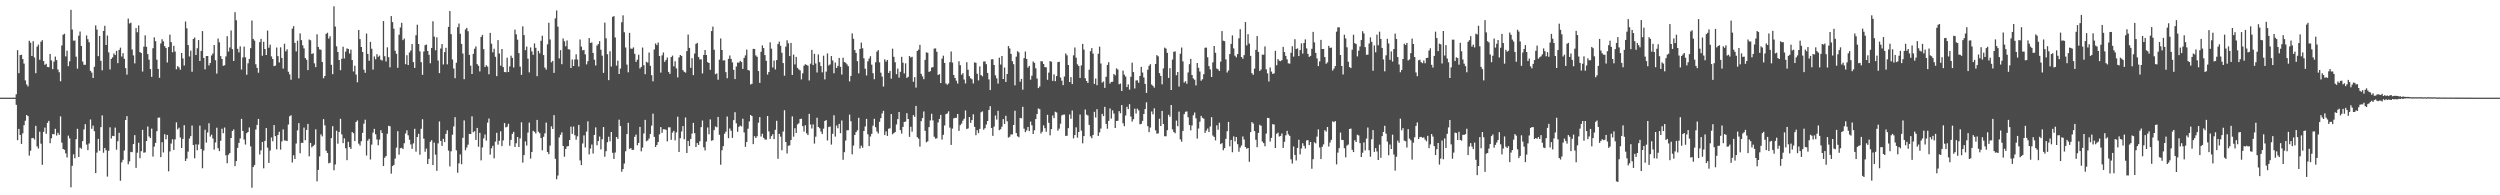 <?xml version="1.0" encoding="UTF-8"?>
<svg xmlns="http://www.w3.org/2000/svg" width="1920" height="150">
  <path d="M0 74.999h1v1.000H0zM1 75.000h1v1.000H1zM2 74.999h1v1.000H2zM3 74.999h1v1.000H3zM4 74.999h1v1.000H4zM5 74.999h1v1.000H5zM6 75.000h1v1.000H6zM7 74.999h1v1.000H7zM8 74.999h1v1.000H8zM9 75.000h1v1.000H9zM10 74.999h1v1.000H10zM11 75.000h1v1.000H11zM12 72.389h1v8.100H12zM13 38.494h1v69.205H13zM14 56.210h1v42.792H14zM15 42.287h1v61.398H15zM16 42.033h1v68.489H16zM17 45.370h1v57.095H17zM18 48.858h1v47.271H18zM19 61.753h1v30.990H19zM20 64.883h1v23.417H20zM21 66.336h1v22.867H21zM22 31.263h1v88.257H22zM23 32.771h1v82.980H23zM24 43.003h1v63.114H24zM25 31.626h1v74.284H25zM26 44.154h1v63.010H26zM27 56.228h1v40.424H27zM28 35.837h1v76.608H28zM29 34.262h1v79.826H29zM30 45.875h1v55.310H30zM31 32.058h1v78.275H31zM32 30.868h1v95.721H32zM33 46.870h1v54.411H33zM34 49.786h1v48.209H34zM35 49.005h1v53.760H35zM36 51.419h1v42.922H36zM37 51.586h1v41.234H37zM38 41.427h1v68.573H38zM39 46.374h1v59.885H39zM40 53.119h1v49.781H40zM41 47.332h1v55.833H41zM42 43.458h1v55.450H42zM43 46.191h1v57.875H43zM44 53.392h1v48.593H44zM45 55.500h1v48.054H45zM46 62.432h1v26.947H46zM47 34.932h1v74.656H47zM48 26.662h1v87.787H48zM49 25.902h1v89.130H49zM50 43.320h1v74.437H50zM51 38.953h1v81.956H51zM52 50.810h1v53.319H52zM53 47.107h1v59.207H53zM54 7.528h1v136.361H54zM55 22.706h1v104.634H55zM56 31.214h1v87.309H56zM57 31.155h1v90.409H57zM58 43.527h1v63.386H58zM59 52.725h1v46.186H59zM60 27.404h1v93.180H60zM61 24.210h1v89.218H61zM62 35.256h1v78.987H62zM63 47.276h1v61.125H63zM64 49.773h1v49.642H64zM65 49.748h1v45.639H65zM66 27.253h1v83.782H66zM67 30.081h1v85.205H67zM68 32.471h1v77.709H68zM69 54.372h1v37.364H69zM70 55.775h1v43.158H70zM71 59.925h1v36.522H71zM72 51.280h1v49.499H72zM73 19.524h1v113.391H73zM74 22.740h1v94.445H74zM75 43.111h1v63.548H75zM76 27.619h1v88.203H76zM77 46.748h1v50.883H77zM78 54.011h1v34.632H78zM79 23.741h1v93.560H79zM80 19.834h1v93.821H80zM81 34.572h1v80.832H81zM82 27.284h1v108.367H82zM83 40.237h1v75.557H83zM84 53.325h1v44.458H84zM85 45.230h1v61.185H85zM86 44.051h1v60.279H86zM87 41.044h1v63.504H87zM88 42.316h1v55.683H88zM89 39.049h1v75.897H89zM90 48.467h1v60.021H90zM91 38.356h1v63.652H91zM92 36.599h1v102.215H92zM93 43.423h1v81.225H93zM94 40.865h1v81.855H94zM95 45.147h1v70.441H95zM96 52.330h1v39.817H96zM97 57.278h1v31.909H97zM98 14.295h1v111.862H98zM99 18.013h1v105.959H99zM100 17.419h1v99.198H100zM101 38.042h1v78.868H101zM102 42.566h1v68.097H102zM103 48.694h1v55.087H103zM104 21.572h1v107.336H104zM105 24.789h1v92.528H105zM106 19.485h1v90.119H106zM107 39.990h1v81.521H107zM108 40.755h1v75.356H108zM109 54.927h1v44.815H109zM110 35.841h1v81.415H110zM111 27.146h1v89.911H111zM112 35.938h1v72.361H112zM113 41.574h1v55.628H113zM114 45.848h1v58.941H114zM115 53.068h1v52.987H115zM116 59.049h1v39.705H116zM117 37.033h1v83.214H117zM118 28.672h1v83.895H118zM119 31.642h1v78.086H119zM120 45.855h1v54.928H120zM121 52.965h1v37.470H121zM122 59.727h1v30.513H122zM123 33.389h1v87.308H123zM124 30.180h1v79.042H124zM125 31.819h1v85.250H125zM126 35.410h1v67.644H126zM127 36.829h1v70.169H127zM128 47.962h1v55.648H128zM129 36.161h1v95.432H129zM130 26.628h1v89.680H130zM131 32.371h1v77.870H131zM132 40.123h1v66.842H132zM133 35.177h1v79.966H133zM134 39.572h1v67.470H134zM135 53.203h1v40.754H135zM136 50.771h1v48.547H136zM137 51.743h1v46.355H137zM138 53.532h1v52.041H138zM139 40.702h1v72.944H139zM140 44.877h1v61.759H140zM141 50.319h1v45.842H141zM142 16.553h1v107.092H142zM143 21.757h1v100.057H143zM144 34.608h1v81.810H144zM145 43.358h1v63.081H145zM146 38.885h1v65.644H146zM147 55.081h1v41.324H147zM148 29.961h1v81.388H148zM149 28.803h1v92.735H149zM150 42.262h1v68.582H150zM151 37.084h1v78.341H151zM152 30.795h1v80.231H152zM153 46.839h1v49.598H153zM154 39.093h1v75.360H154zM155 23.882h1v105.340H155zM156 44.433h1v71.167H156zM157 53.254h1v46.401H157zM158 43.002h1v66.528H158zM159 43.010h1v58.710H159zM160 50.212h1v44.470H160zM161 48.403h1v56.486H161zM162 42.588h1v60.844H162zM163 41.131h1v65.263H163zM164 34.583h1v80.300H164zM165 46.264h1v63.137H165zM166 56.533h1v41.542H166zM167 29.603h1v84.230H167zM168 32.514h1v83.570H168zM169 43.135h1v65.019H169zM170 45.239h1v53.625H170zM171 50.528h1v51.805H171zM172 50.109h1v47.860H172zM173 43.324h1v75.949H173zM174 27.816h1v97.523H174zM175 39.581h1v79.267H175zM176 36.447h1v81.115H176zM177 23.409h1v82.591H177zM178 37.719h1v62.822H178zM179 46.827h1v52.601H179zM180 9.378h1v118.231H180zM181 15.544h1v108.154H181zM182 37.460h1v76.090H182zM183 40.218h1v69.510H183zM184 35.559h1v70.778H184zM185 53.385h1v37.897H185zM186 44.070h1v56.469H186zM187 35.801h1v71.335H187zM188 44.024h1v66.958H188zM189 57.378h1v44.934H189zM190 48.643h1v52.709H190zM191 45.239h1v52.669H191zM192 37.022h1v75.434H192zM193 15.754h1v128.426H193zM194 29.916h1v98.383H194zM195 31.162h1v95.607H195zM196 49.377h1v50.124H196zM197 52.187h1v43.699H197zM198 55.844h1v35.503H198zM199 32.360h1v86.278H199zM200 29.857h1v85.586H200zM201 42.820h1v66.184H201zM202 32.036h1v97.268H202zM203 37.645h1v70.604H203zM204 42.254h1v56.112H204zM205 23.468h1v89.916H205zM206 36.638h1v88.484H206zM207 34.307h1v81.340H207zM208 43.321h1v62.253H208zM209 45.326h1v63.180H209zM210 50.801h1v45.250H210zM211 50.402h1v54.138H211zM212 36.529h1v78.137H212zM213 43.133h1v60.484H213zM214 47.989h1v53.223H214zM215 36.343h1v78.529H215zM216 44.510h1v64.092H216zM217 52.685h1v46.677H217zM218 33.571h1v74.282H218zM219 39.448h1v68.521H219zM220 37.855h1v70.466H220zM221 55.105h1v40.528H221zM222 57.141h1v32.147H222zM223 61.214h1v27.305H223zM224 22.016h1v102.769H224zM225 20.135h1v99.110H225zM226 32.928h1v89.168H226zM227 39.490h1v70.749H227zM228 31.209h1v68.953H228zM229 60.141h1v34.425H229zM230 25.658h1v92.033H230zM231 30.820h1v78.844H231zM232 34.836h1v74.874H232zM233 37.157h1v60.815H233zM234 44.603h1v63.054H234zM235 45.934h1v53.833H235zM236 53.846h1v41.347H236zM237 30.374h1v89.710H237zM238 30.902h1v78.867H238zM239 41.432h1v71.780H239zM240 40.928h1v71.227H240zM241 48.664h1v62.490H241zM242 51.579h1v47.750H242zM243 26.363h1v112.895H243zM244 36.028h1v94.459H244zM245 37.941h1v82.202H245zM246 38.173h1v65.045H246zM247 47.581h1v57.192H247zM248 60.084h1v31.400H248zM249 58.365h1v37.889H249zM250 26.030h1v89.722H250zM251 25.122h1v92.393H251zM252 29.646h1v95.807H252zM253 27.874h1v97.108H253zM254 49.781h1v56.328H254zM255 56.941h1v39.970H255zM256 4.851h1v125.902H256zM257 20.405h1v105.895H257zM258 35.601h1v64.811H258zM259 39.941h1v70.416H259zM260 46.095h1v55.220H260zM261 53.913h1v37.329H261zM262 45.182h1v58.049H262zM263 35.887h1v74.040H263zM264 44.899h1v61.376H264zM265 39.648h1v74.223H265zM266 37.151h1v85.857H266zM267 37.596h1v71.301H267zM268 41.097h1v71.908H268zM269 38.117h1v76.243H269zM270 46.151h1v55.286H270zM271 54.891h1v47.482H271zM272 50.476h1v57.873H272zM273 57.245h1v36.395H273zM274 63.189h1v29.303H274zM275 23.006h1v87.311H275zM276 30.063h1v81.775H276zM277 36.120h1v72.392H277zM278 39.961h1v62.065H278zM279 53.490h1v41.468H279zM280 55.931h1v36.045H280zM281 25.764h1v93.697H281zM282 41.445h1v66.573H282zM283 46.648h1v59.973H283zM284 32.159h1v90.337H284zM285 37.431h1v73.634H285zM286 53.445h1v48.405H286zM287 43.390h1v55.584H287zM288 45.515h1v57.591H288zM289 41.602h1v65.512H289zM290 43.600h1v67.978H290zM291 42.712h1v64.496H291zM292 45.894h1v54.137H292zM293 46.478h1v55.693H293zM294 16.171h1v111.307H294zM295 43.161h1v77.986H295zM296 47.194h1v72.652H296zM297 36.345h1v66.367H297zM298 43.915h1v52.698H298zM299 51.690h1v45.296H299zM300 12.362h1v121.025H300zM301 16.985h1v110.563H301zM302 22.021h1v104.664H302zM303 38.949h1v82.868H303zM304 41.301h1v72.032H304zM305 52.083h1v48.675H305zM306 26.696h1v92.098H306zM307 21.104h1v92.712H307zM308 17.508h1v96.026H308zM309 30.809h1v83.676H309zM310 29.576h1v80.439H310zM311 49.319h1v53.225H311zM312 42.383h1v57.717H312zM313 49.897h1v54.047H313zM314 40.274h1v67.044H314zM315 38.770h1v72.166H315zM316 33.822h1v80.437H316zM317 47.696h1v62.425H317zM318 52.168h1v46.773H318zM319 27.054h1v89.449H319zM320 19.008h1v86.199H320zM321 33.813h1v68.952H321zM322 39.443h1v79.390H322zM323 47.763h1v51.138H323zM324 57.423h1v34.159H324zM325 39.554h1v66.926H325zM326 34.692h1v81.850H326zM327 34.180h1v79.965H327zM328 39.146h1v86.784H328zM329 42.070h1v79.949H329zM330 48.570h1v60.324H330zM331 36.797h1v70.855H331zM332 16.344h1v110.425H332zM333 28.127h1v81.370H333zM334 38.594h1v80.214H334zM335 28.647h1v102.524H335zM336 46.466h1v63.640H336zM337 56.170h1v37.119H337zM338 37.267h1v70.987H338zM339 33.860h1v78.190H339zM340 49.492h1v57.144H340zM341 40.025h1v69.059H341zM342 36.689h1v66.144H342zM343 49.409h1v50.665H343zM344 20.634h1v95.026H344zM345 8.524h1v119.269H345zM346 26.247h1v89.986H346zM347 45.670h1v57.793H347zM348 52.618h1v44.464H348zM349 60.063h1v29.930H349zM350 48.198h1v67.261H350zM351 20.868h1v111.806H351zM352 18.091h1v107.379H352zM353 25.959h1v92.596H353zM354 33.678h1v92.402H354zM355 41.095h1v64.728H355zM356 60.848h1v31.642H356zM357 22.609h1v92.781H357zM358 21.393h1v91.934H358zM359 24.019h1v87.061H359zM360 42.161h1v60.659H360zM361 50.431h1v52.521H361zM362 56.855h1v32.499H362zM363 41.391h1v60.166H363zM364 37.446h1v63.316H364zM365 35.631h1v71.833H365zM366 49.237h1v49.027H366zM367 50.540h1v62.155H367zM368 54.816h1v47.232H368zM369 28.428h1v94.762H369zM370 26.753h1v86.478H370zM371 37.758h1v68.547H371zM372 51.420h1v51.887H372zM373 50.118h1v57.848H373zM374 51.155h1v43.077H374zM375 57.029h1v34.004H375zM376 25.265h1v93.470H376zM377 33.562h1v80.380H377zM378 40.189h1v71.805H378zM379 37.422h1v84.183H379zM380 43.619h1v65.122H380zM381 58.452h1v43.545H381zM382 30.814h1v80.272H382zM383 41.098h1v67.009H383zM384 50.448h1v50.438H384zM385 37.653h1v74.555H385zM386 51.579h1v56.246H386zM387 55.320h1v39.218H387zM388 55.509h1v42.309H388zM389 44.282h1v53.064H389zM390 55.302h1v39.773H390zM391 50.998h1v60.906H391zM392 42.747h1v64.649H392zM393 44.500h1v58.295H393zM394 51.828h1v49.438H394zM395 22.709h1v90.113H395zM396 26.372h1v83.631H396zM397 30.456h1v74.739H397zM398 40.822h1v72.081H398zM399 51.151h1v55.192H399zM400 57.500h1v36.469H400zM401 20.208h1v104.695H401zM402 26.992h1v92.124H402zM403 38.519h1v70.069H403zM404 35.802h1v75.986H404zM405 45.129h1v56.657H405zM406 55.622h1v38.557H406zM407 36.473h1v85.346H407zM408 39.470h1v77.244H408zM409 42.068h1v58.379H409zM410 33.339h1v67.866H410zM411 36.700h1v65.793H411zM412 58.532h1v33.574H412zM413 39.120h1v62.077H413zM414 40.947h1v61.345H414zM415 31.359h1v74.668H415zM416 27.444h1v88.003H416zM417 42.274h1v62.791H417zM418 51.898h1v50.491H418zM419 53.475h1v40.690H419zM420 34.049h1v82.694H420zM421 17.443h1v100.984H421zM422 30.316h1v81.504H422zM423 47.877h1v49.170H423zM424 46.745h1v52.331H424zM425 55.957h1v32.479H425zM426 14.073h1v107.861H426zM427 8.015h1v129.654H427zM428 20.496h1v114.307H428zM429 44.836h1v60.751H429zM430 38.509h1v65.004H430zM431 49.281h1v52.335H431zM432 29.517h1v82.636H432zM433 31.737h1v88.638H433zM434 35.517h1v78.897H434zM435 31.053h1v81.409H435zM436 37.811h1v74.352H436zM437 38.026h1v69.510H437zM438 52.249h1v45.045H438zM439 45.729h1v57.091H439zM440 50.707h1v46.488H440zM441 45.694h1v58.143H441zM442 41.706h1v65.563H442zM443 45.738h1v58.969H443zM444 51.091h1v44.861H444zM445 30.302h1v92.889H445zM446 35.773h1v91.005H446zM447 38.671h1v71.531H447zM448 38.362h1v65.630H448zM449 41.749h1v71.483H449zM450 49.462h1v51.625H450zM451 46.990h1v46.195H451zM452 29.219h1v89.351H452zM453 32.989h1v81.059H453zM454 32.613h1v78.398H454zM455 40.663h1v77.254H455zM456 45.861h1v57.759H456zM457 50.267h1v47.574H457zM458 35.004h1v76.584H458zM459 33.874h1v74.475H459zM460 31.577h1v73.306H460zM461 38.177h1v76.569H461zM462 42.733h1v64.188H462zM463 55.958h1v41.622H463zM464 17.359h1v103.008H464zM465 29.418h1v86.727H465zM466 41.676h1v67.524H466zM467 61.523h1v43.501H467zM468 39.353h1v69.166H468zM469 51.114h1v50.286H469zM470 12.901h1v104.451H470zM471 12.414h1v109.639H471zM472 28.797h1v88.333H472zM473 50.362h1v54.877H473zM474 46.581h1v60.076H474zM475 56.845h1v35.047H475zM476 52.637h1v44.060H476zM477 17.087h1v114.810H477zM478 11.764h1v118.091H478zM479 24.804h1v100.813H479zM480 36.476h1v79.706H480zM481 49.619h1v53.356H481zM482 55.561h1v38.768H482zM483 25.218h1v89.094H483zM484 37.331h1v76.378H484zM485 37.412h1v77.661H485zM486 36.422h1v78.697H486zM487 41.334h1v63.714H487zM488 47.519h1v55.855H488zM489 45.813h1v65.778H489zM490 42.058h1v67.719H490zM491 52.556h1v44.903H491zM492 51.428h1v64.797H492zM493 36.507h1v76.854H493zM494 50.054h1v52.467H494zM495 57.008h1v35.039H495zM496 47.475h1v61.025H496zM497 48.113h1v59.776H497zM498 40.338h1v66.067H498zM499 50.539h1v52.323H499zM500 57.728h1v38.751H500zM501 62.463h1v24.832H501zM502 38.010h1v67.114H502zM503 33.358h1v79.562H503zM504 34.661h1v76.689H504zM505 32.645h1v76.446H505zM506 43.009h1v60.197H506zM507 55.760h1v41.823H507zM508 42.514h1v59.526H508zM509 40.270h1v59.008H509zM510 47.474h1v51.854H510zM511 46.013h1v53.675H511zM512 44.202h1v64.373H512zM513 55.189h1v42.584H513zM514 56.754h1v41.045H514zM515 43.803h1v63.629H515zM516 42.695h1v59.161H516zM517 50.951h1v49.540H517zM518 47.053h1v60.775H518zM519 52.537h1v49.158H519zM520 59.462h1v30.209H520zM521 44.074h1v72.639H521zM522 42.261h1v63.887H522zM523 42.945h1v58.025H523zM524 53.862h1v43.017H524zM525 55.135h1v51.814H525zM526 55.739h1v34.539H526zM527 39.256h1v78.268H527zM528 26.530h1v81.722H528zM529 36.808h1v75.392H529zM530 52.088h1v54.600H530zM531 44.706h1v57.915H531zM532 57.681h1v36.668H532zM533 41.136h1v61.184H533zM534 33.676h1v79.294H534zM535 32.906h1v76.973H535zM536 43.732h1v67.568H536zM537 45.637h1v62.868H537zM538 45.552h1v52.079H538zM539 56.440h1v36.127H539zM540 42.208h1v70.920H540zM541 38.414h1v77.140H541zM542 42.252h1v66.453H542zM543 47.709h1v50.206H543zM544 48.383h1v54.757H544zM545 53.603h1v38.091H545zM546 23.835h1v84.227H546zM547 20.422h1v87.266H547zM548 38.175h1v61.766H548zM549 56.989h1v40.123H549zM550 56.389h1v41.346H550zM551 61.212h1v28.607H551zM552 45.803h1v57.730H552zM553 29.557h1v96.970H553zM554 38.398h1v76.992H554zM555 46.510h1v65.726H555zM556 46.296h1v56.410H556zM557 55.403h1v45.716H557zM558 60.091h1v29.411H558zM559 45.180h1v60.955H559zM560 42.587h1v56.088H560zM561 45.196h1v55.215H561zM562 47.928h1v57.952H562zM563 53.656h1v38.619H563zM564 60.727h1v25.457H564zM565 51.093h1v43.632H565zM566 48.030h1v53.180H566zM567 48.132h1v49.297H567zM568 46.715h1v49.744H568zM569 47.638h1v49.505H569zM570 52.915h1v38.252H570zM571 44.467h1v57.247H571zM572 42.542h1v70.235H572zM573 38.111h1v70.887H573zM574 53.764h1v45.110H574zM575 54.219h1v39.039H575zM576 64.890h1v23.409H576zM577 64.371h1v24.784H577zM578 37.523h1v73.163H578zM579 37.577h1v67.016H579zM580 42.558h1v63.451H580zM581 43.648h1v60.988H581zM582 54.595h1v39.642H582zM583 63.656h1v26.285H583zM584 39.795h1v65.079H584zM585 34.883h1v67.812H585zM586 36.907h1v68.914H586zM587 42.313h1v64.799H587zM588 46.692h1v60.552H588zM589 57.219h1v31.864H589zM590 55.284h1v45.605H590zM591 32.513h1v74.106H591zM592 37.375h1v67.171H592zM593 51.830h1v51.251H593zM594 46.502h1v60.357H594zM595 53.368h1v46.326H595zM596 46.156h1v46.608H596zM597 33.832h1v88.104H597zM598 31.969h1v70.846H598zM599 35.170h1v69.810H599zM600 40.519h1v74.904H600zM601 48.445h1v52.564H601zM602 58.092h1v26.578H602zM603 35.833h1v73.232H603zM604 30.917h1v86.961H604zM605 33.282h1v78.653H605zM606 43.045h1v68.641H606zM607 32.969h1v74.595H607zM608 57.548h1v31.850H608zM609 41.948h1v63.035H609zM610 49.479h1v49.042H610zM611 43.652h1v58.512H611zM612 52.124h1v43.441H612zM613 53.319h1v41.333H613zM614 54.079h1v37.334H614zM615 60.963h1v30.243H615zM616 56.310h1v40.574H616zM617 50.425h1v50.655H617zM618 49.361h1v46.850H618zM619 49.820h1v52.595H619zM620 50.457h1v53.280H620zM621 61.811h1v25.662H621zM622 48.909h1v46.747H622zM623 38.320h1v60.373H623zM624 49.988h1v45.569H624zM625 41.352h1v68.953H625zM626 48.730h1v56.234H626zM627 55.658h1v34.746H627zM628 41.822h1v55.705H628zM629 47.695h1v50.820H629zM630 50.719h1v50.275H630zM631 55.554h1v47.433H631zM632 42.770h1v56.056H632zM633 60.984h1v31.942H633zM634 54.995h1v37.216H634zM635 41.005h1v66.896H635zM636 50.267h1v47.314H636zM637 49.480h1v47.679H637zM638 43.052h1v67.999H638zM639 46.412h1v56.334H639zM640 56.251h1v32.262H640zM641 48.001h1v56.915H641zM642 52.224h1v44.171H642zM643 50.609h1v47.883H643zM644 44.515h1v50.648H644zM645 51.360h1v50.929H645zM646 57.230h1v35.272H646zM647 44.265h1v78.440H647zM648 47.667h1v69.200H648zM649 48.195h1v59.739H649zM650 49.418h1v50.664H650zM651 50.858h1v49.141H651zM652 62.513h1v25.480H652zM653 58.325h1v34.813H653zM654 25.643h1v92.903H654zM655 29.823h1v81.988H655zM656 38.455h1v65.207H656zM657 40.652h1v60.806H657zM658 46.936h1v53.174H658zM659 56.306h1v34.185H659zM660 37.576h1v76.480H660zM661 32.730h1v79.125H661zM662 37.066h1v76.382H662zM663 44.780h1v55.823H663zM664 52.768h1v44.378H664zM665 57.944h1v33.336H665zM666 47.101h1v56.019H666zM667 44.948h1v67.295H667zM668 43.140h1v61.711H668zM669 49.644h1v53.148H669zM670 56.230h1v40.279H670zM671 60.803h1v30.424H671zM672 47.808h1v49.889H672zM673 39.621h1v61.325H673zM674 38.492h1v64.083H674zM675 47.879h1v45.643H675zM676 55.830h1v34.900H676zM677 58.836h1v28.296H677zM678 66.470h1v18.634H678zM679 45.545h1v58.195H679zM680 47.291h1v53.642H680zM681 46.054h1v58.343H681zM682 56.022h1v42.821H682zM683 54.432h1v44.124H683zM684 60.439h1v27.187H684zM685 37.355h1v65.773H685zM686 43.607h1v58.622H686zM687 47.806h1v53.639H687zM688 56.978h1v38.636H688zM689 52.680h1v38.806H689zM690 59.657h1v26.378H690zM691 55.142h1v44.803H691zM692 43.639h1v58.983H692zM693 48.133h1v49.343H693zM694 56.435h1v37.271H694zM695 48.662h1v44.703H695zM696 59.869h1v27.085H696zM697 58.987h1v32.412H697zM698 42.990h1v62.143H698zM699 44.206h1v53.165H699zM700 43.630h1v57.487H700zM701 62.755h1v25.665H701zM702 59.258h1v30.445H702zM703 67.257h1v14.093H703zM704 39.112h1v66.241H704zM705 38.072h1v68.438H705zM706 34.470h1v78.142H706zM707 56.734h1v36.342H707zM708 58.663h1v31.988H708zM709 60.833h1v24.769H709zM710 46.003h1v54.451H710zM711 40.197h1v69.103H711zM712 40.556h1v68.005H712zM713 55.237h1v42.408H713zM714 54.653h1v37.880H714zM715 51.872h1v35.518H715zM716 51.575h1v40.898H716zM717 37.303h1v67.703H717zM718 37.176h1v69.344H718zM719 39.760h1v66.470H719zM720 57.565h1v36.429H720zM721 56.967h1v34.397H721zM722 63.810h1v24.420H722zM723 45.079h1v62.069H723zM724 42.744h1v60.782H724zM725 48.325h1v48.033H725zM726 64.086h1v23.543H726zM727 65.101h1v22.028H727zM728 64.116h1v21.395H728zM729 47.756h1v50.240H729zM730 39.541h1v71.766H730zM731 48.049h1v50.720H731zM732 57.608h1v33.319H732zM733 59.901h1v30.619H733zM734 61.944h1v28.537H734zM735 64.136h1v23.394H735zM736 47.058h1v53.444H736zM737 50.080h1v46.047H737zM738 57.382h1v37.556H738zM739 56.218h1v36.463H739zM740 61.088h1v30.095H740zM741 64.122h1v20.695H741zM742 47.761h1v51.346H742zM743 53.560h1v45.062H743zM744 58.506h1v31.327H744zM745 60.090h1v34.271H745zM746 60.880h1v31.346H746zM747 64.098h1v23.722H747zM748 47.860h1v49.585H748zM749 48.209h1v55.625H749zM750 56.609h1v43.382H750zM751 61.760h1v40.499H751zM752 51.014h1v47.953H752zM753 57.636h1v28.560H753zM754 58.648h1v26.899H754zM755 47.251h1v52.359H755zM756 47.135h1v51.316H756zM757 49.285h1v46.350H757zM758 56.034h1v36.897H758zM759 60.965h1v23.453H759zM760 69.172h1v12.370H760zM761 45.548h1v52.770H761zM762 45.483h1v58.864H762zM763 49.920h1v47.321H763zM764 57.849h1v30.869H764zM765 60.180h1v31.684H765zM766 64.196h1v20.915H766zM767 44.291h1v55.706H767zM768 49.557h1v49.737H768zM769 43.007h1v54.291H769zM770 60.650h1v30.865H770zM771 51.857h1v43.337H771zM772 62.942h1v25.971H772zM773 56.819h1v36.293H773zM774 35.372h1v70.323H774zM775 37.179h1v67.831H775zM776 41.423h1v61.787H776zM777 47.021h1v56.232H777zM778 49.312h1v46.696H778zM779 65.521h1v19.536H779zM780 43.527h1v58.673H780zM781 39.317h1v65.329H781zM782 40.258h1v65.177H782zM783 62.703h1v27.847H783zM784 60.644h1v30.260H784zM785 68.853h1v13.151H785zM786 44.645h1v54.159H786zM787 39.565h1v61.967H787zM788 45.262h1v54.863H788zM789 51.899h1v45.631H789zM790 50.564h1v50.157H790zM791 61.200h1v32.206H791zM792 58.096h1v38.140H792zM793 47.199h1v55.710H793zM794 48.267h1v51.773H794zM795 52.463h1v38.968H795zM796 60.309h1v27.264H796zM797 67.655h1v15.623H797zM798 66.399h1v17.487H798zM799 46.983h1v55.542H799zM800 47.178h1v53.946H800zM801 49.157h1v47.134H801zM802 51.502h1v46.932H802zM803 51.762h1v49.387H803zM804 61.312h1v26.854H804zM805 55.765h1v38.546H805zM806 46.953h1v56.988H806zM807 47.363h1v51.784H807zM808 62.112h1v26.569H808zM809 57.147h1v33.592H809zM810 62.340h1v23.496H810zM811 58.418h1v27.955H811zM812 47.666h1v52.690H812zM813 47.462h1v51.330H813zM814 59.539h1v35.491H814zM815 61.967h1v26.656H815zM816 65.365h1v22.695H816zM817 58.763h1v29.183H817zM818 41.036h1v63.336H818zM819 42.508h1v61.715H819zM820 49.911h1v48.488H820zM821 62.965h1v24.950H821zM822 59.231h1v31.937H822zM823 64.549h1v20.347H823zM824 42.501h1v63.789H824zM825 36.428h1v67.294H825zM826 44.291h1v53.522H826zM827 49.426h1v56.297H827zM828 50.679h1v50.685H828zM829 59.856h1v28.127H829zM830 50.238h1v50.053H830zM831 33.700h1v76.383H831zM832 38.096h1v66.417H832zM833 60.099h1v24.019H833zM834 62.190h1v25.885H834zM835 63.713h1v24.961H835zM836 53.567h1v42.306H836zM837 39.310h1v65.409H837zM838 36.951h1v69.231H838zM839 41.180h1v62.517H839zM840 64.404h1v21.473H840zM841 60.326h1v29.909H841zM842 65.417h1v18.423H842zM843 41.267h1v63.150H843zM844 35.772h1v65.885H844zM845 48.794h1v49.912H845zM846 63.422h1v24.049H846zM847 62.573h1v26.631H847zM848 67.472h1v14.617H848zM849 58.977h1v36.216H849zM850 49.865h1v49.026H850zM851 47.744h1v45.097H851zM852 64.173h1v19.142H852zM853 62.893h1v28.168H853zM854 62.751h1v22.011H854zM855 56.770h1v30.480H855zM856 57.868h1v40.420H856zM857 52.550h1v40.370H857zM858 53.393h1v39.391H858zM859 64.693h1v20.679H859zM860 64.174h1v22.806H860zM861 69.889h1v10.779H861zM862 54.200h1v40.482H862zM863 57.320h1v39.622H863zM864 58.764h1v29.983H864zM865 66.857h1v15.154H865zM866 64.783h1v19.038H866zM867 68.790h1v11.244H867zM868 58.959h1v30.521H868zM869 48.146h1v45.239H869zM870 55.337h1v36.231H870zM871 67.935h1v15.544H871zM872 61.811h1v25.371H872zM873 61.716h1v21.729H873zM874 63.570h1v21.175H874zM875 58.338h1v37.173H875zM876 51.358h1v43.788H876zM877 55.692h1v37.158H877zM878 59.516h1v28.046H878zM879 64.459h1v19.280H879zM880 71.395h1v7.189H880zM881 53.491h1v43.441H881zM882 50.553h1v50.957H882zM883 49.318h1v48.621H883zM884 64.920h1v20.708H884zM885 65.946h1v21.855H885zM886 67.306h1v15.908H886zM887 49.113h1v50.973H887zM888 42.352h1v60.322H888zM889 43.244h1v59.209H889zM890 56.188h1v35.015H890zM891 58.306h1v38.463H891zM892 64.790h1v20.408H892zM893 52.535h1v42.726H893zM894 36.534h1v68.143H894zM895 37.304h1v67.343H895zM896 40.610h1v59.388H896zM897 59.878h1v28.223H897zM898 52.365h1v37.312H898zM899 69.119h1v11.527H899zM900 45.769h1v53.622H900zM901 39.807h1v61.605H901zM902 39.497h1v62.867H902zM903 57.736h1v34.862H903zM904 55.307h1v41.623H904zM905 66.456h1v19.251H905zM906 41.281h1v65.772H906zM907 36.493h1v72.300H907zM908 47.133h1v53.425H908zM909 63.377h1v24.347H909zM910 62.370h1v23.480H910zM911 64.298h1v21.267H911zM912 55.659h1v34.380H912zM913 49.299h1v46.770H913zM914 45.207h1v54.901H914zM915 57.612h1v38.762H915zM916 60.265h1v28.272H916zM917 61.245h1v25.156H917zM918 65.563h1v25.312H918zM919 48.369h1v58.086H919zM920 52.053h1v46.673H920zM921 54.927h1v38.552H921zM922 61.980h1v27.031H922zM923 60.884h1v29.584H923zM924 56.994h1v34.139H924zM925 36.650h1v65.424H925zM926 36.580h1v63.714H926zM927 43.968h1v54.719H927zM928 50.788h1v50.620H928zM929 53.295h1v43.833H929zM930 59.132h1v30.876H930zM931 47.875h1v56.225H931zM932 35.303h1v69.864H932zM933 40.556h1v67.264H933zM934 52.610h1v43.647H934zM935 53.268h1v46.353H935zM936 54.507h1v39.743H936zM937 47.289h1v63.388H937zM938 23.836h1v86.040H938zM939 31.299h1v84.102H939zM940 31.587h1v82.197H940zM941 45.603h1v61.022H941zM942 55.660h1v45.112H942zM943 54.139h1v39.517H943zM944 41.546h1v70.824H944zM945 33.714h1v73.743H945zM946 27.205h1v89.731H946zM947 37.155h1v67.600H947zM948 42.790h1v65.775H948zM949 44.047h1v61.165H949zM950 41.502h1v69.237H950zM951 29.425h1v87.108H951zM952 22.408h1v90.888H952zM953 43.764h1v67.970H953zM954 45.095h1v59.732H954zM955 42.354h1v64.808H955zM956 16.954h1v95.935H956zM957 34.888h1v79.326H957zM958 26.290h1v87.366H958zM959 33.507h1v90.741H959zM960 42.930h1v58.528H960zM961 56.193h1v37.612H961zM962 57.439h1v37.411H962zM963 52.666h1v48.069H963zM964 38.285h1v69.094H964zM965 27.723h1v85.304H965zM966 39.910h1v62.182H966zM967 54.484h1v41.352H967zM968 53.325h1v43.301H968zM969 41.909h1v66.784H969zM970 42.057h1v67.845H970zM971 35.612h1v76.719H971zM972 53.244h1v49.359H972zM973 56.349h1v34.148H973zM974 62.585h1v28.121H974zM975 51.815h1v56.879H975zM976 54.989h1v50.883H976zM977 56.767h1v38.552H977zM978 56.331h1v39.303H978zM979 39.028h1v74.666H979zM980 50.140h1v52.629H980zM981 45.368h1v56.537H981zM982 46.625h1v58.217H982zM983 47.015h1v57.383H983zM984 46.168h1v56.359H984zM985 35.982h1v77.653H985zM986 40.006h1v68.911H986zM987 42.884h1v61.045H987zM988 45.591h1v54.909H988zM989 48.660h1v54.504H989zM990 48.891h1v55.442H990zM991 40.513h1v81.879H991zM992 35.511h1v90.109H992zM993 43.480h1v69.017H993zM994 30.090h1v88.885H994zM995 37.649h1v85.613H995zM996 37.098h1v76.500H996zM997 43.050h1v64.309H997zM998 38.451h1v80.115H998zM999 33.279h1v80.752H999zM1000 41.148h1v68.905H1000zM1001 33.017h1v79.027H1001zM1002 30.274h1v83.810H1002zM1003 37.125h1v70.768H1003zM1004 41.352h1v66.293H1004zM1005 43.691h1v67.745H1005zM1006 42.916h1v66.130H1006zM1007 37.454h1v92.109H1007zM1008 24.493h1v97.761H1008zM1009 32.586h1v76.727H1009zM1010 40.621h1v69.521H1010zM1011 44.851h1v60.056H1011zM1012 50.756h1v48.633H1012zM1013 47.141h1v66.089H1013zM1014 30.618h1v91.564H1014zM1015 37.613h1v75.153H1015zM1016 37.649h1v73.233H1016zM1017 43.820h1v56.188H1017zM1018 48.945h1v52.117H1018zM1019 47.934h1v49.616H1019zM1020 35.211h1v77.326H1020zM1021 36.737h1v72.718H1021zM1022 36.548h1v70.816H1022zM1023 54.155h1v39.070H1023zM1024 52.691h1v41.085H1024zM1025 50.745h1v42.210H1025zM1026 24.329h1v101.949H1026zM1027 20.978h1v96.213H1027zM1028 20.979h1v92.859H1028zM1029 42.262h1v59.533H1029zM1030 50.700h1v56.709H1030zM1031 57.194h1v50.363H1031zM1032 26.689h1v87.107H1032zM1033 29.562h1v91.270H1033zM1034 36.300h1v75.480H1034zM1035 47.399h1v63.595H1035zM1036 51.502h1v47.574H1036zM1037 52.278h1v46.485H1037zM1038 38.191h1v76.869H1038zM1039 26.666h1v90.101H1039zM1040 33.124h1v74.614H1040zM1041 33.844h1v75.192H1041zM1042 43.333h1v60.121H1042zM1043 38.888h1v65.153H1043zM1044 35.727h1v74.220H1044zM1045 30.723h1v89.835H1045zM1046 23.948h1v93.344H1046zM1047 25.688h1v83.684H1047zM1048 36.183h1v79.318H1048zM1049 42.109h1v64.324H1049zM1050 41.914h1v56.007H1050zM1051 33.421h1v82.000H1051zM1052 28.729h1v91.662H1052zM1053 32.171h1v74.767H1053zM1054 54.317h1v45.601H1054zM1055 34.935h1v81.674H1055zM1056 40.134h1v73.646H1056zM1057 26.573h1v89.731H1057zM1058 34.789h1v88.093H1058zM1059 24.333h1v86.770H1059zM1060 29.925h1v91.247H1060zM1061 36.825h1v67.735H1061zM1062 45.680h1v55.669H1062zM1063 54.786h1v41.825H1063zM1064 42.487h1v60.169H1064zM1065 29.789h1v78.946H1065zM1066 33.370h1v85.870H1066zM1067 45.921h1v65.095H1067zM1068 39.466h1v74.955H1068zM1069 47.234h1v56.213H1069zM1070 37.610h1v81.081H1070zM1071 25.791h1v105.216H1071zM1072 29.908h1v90.488H1072zM1073 43.775h1v64.244H1073zM1074 49.510h1v60.145H1074zM1075 55.481h1v35.662H1075zM1076 53.690h1v46.422H1076zM1077 45.314h1v53.086H1077zM1078 33.582h1v74.399H1078zM1079 34.549h1v73.935H1079zM1080 32.968h1v80.317H1080zM1081 46.449h1v52.718H1081zM1082 45.613h1v60.854H1082zM1083 40.818h1v66.932H1083zM1084 29.622h1v92.934H1084zM1085 33.792h1v75.767H1085zM1086 43.776h1v61.628H1086zM1087 55.648h1v40.994H1087zM1088 58.544h1v35.446H1088zM1089 46.298h1v60.503H1089zM1090 45.881h1v59.365H1090zM1091 47.764h1v57.337H1091zM1092 48.517h1v57.376H1092zM1093 46.421h1v59.058H1093zM1094 48.595h1v58.627H1094zM1095 44.547h1v63.928H1095zM1096 44.335h1v59.983H1096zM1097 38.832h1v74.932H1097zM1098 37.065h1v73.834H1098zM1099 49.781h1v53.164H1099zM1100 51.851h1v53.073H1100zM1101 42.978h1v69.264H1101zM1102 24.333h1v94.758H1102zM1103 29.211h1v85.359H1103zM1104 39.247h1v70.597H1104zM1105 33.550h1v92.880H1105zM1106 34.072h1v87.756H1106zM1107 48.747h1v59.189H1107zM1108 23.797h1v98.528H1108zM1109 42.642h1v63.703H1109zM1110 34.624h1v79.073H1110zM1111 44.936h1v57.810H1111zM1112 47.848h1v49.971H1112zM1113 59.904h1v32.242H1113zM1114 51.784h1v59.090H1114zM1115 30.468h1v91.434H1115zM1116 30.443h1v86.757H1116zM1117 46.902h1v54.932H1117zM1118 44.024h1v58.154H1118zM1119 44.592h1v62.938H1119zM1120 49.680h1v51.553H1120zM1121 32.848h1v74.628H1121zM1122 39.373h1v68.651H1122zM1123 45.690h1v57.819H1123zM1124 48.900h1v54.700H1124zM1125 50.774h1v52.215H1125zM1126 55.510h1v43.377H1126zM1127 32.116h1v86.959H1127zM1128 30.851h1v81.673H1128zM1129 27.814h1v82.099H1129zM1130 35.788h1v76.777H1130zM1131 34.279h1v80.215H1131zM1132 36.407h1v73.091H1132zM1133 25.840h1v96.903H1133zM1134 26.455h1v108.067H1134zM1135 19.755h1v107.720H1135zM1136 35.519h1v69.780H1136zM1137 51.416h1v62.457H1137zM1138 53.098h1v48.294H1138zM1139 61.735h1v43.669H1139zM1140 15.443h1v116.547H1140zM1141 24.875h1v93.083H1141zM1142 31.635h1v85.863H1142zM1143 32.561h1v81.559H1143zM1144 41.824h1v68.819H1144zM1145 47.752h1v56.818H1145zM1146 42.789h1v60.462H1146zM1147 29.620h1v83.809H1147zM1148 36.574h1v74.693H1148zM1149 33.610h1v75.872H1149zM1150 30.718h1v76.850H1150zM1151 44.116h1v57.419H1151zM1152 36.654h1v74.215H1152zM1153 26.032h1v92.544H1153zM1154 33.037h1v81.043H1154zM1155 48.894h1v55.921H1155zM1156 38.249h1v74.341H1156zM1157 39.680h1v73.988H1157zM1158 38.962h1v73.320H1158zM1159 24.961h1v99.535H1159zM1160 26.739h1v90.444H1160zM1161 30.422h1v84.844H1161zM1162 31.879h1v75.375H1162zM1163 39.891h1v63.100H1163zM1164 47.406h1v56.773H1164zM1165 22.832h1v91.850H1165zM1166 24.283h1v97.123H1166zM1167 31.867h1v87.887H1167zM1168 50.564h1v53.374H1168zM1169 40.313h1v68.452H1169zM1170 37.621h1v75.045H1170zM1171 34.645h1v89.882H1171zM1172 39.942h1v78.767H1172zM1173 46.891h1v63.248H1173zM1174 45.031h1v58.994H1174zM1175 50.951h1v47.317H1175zM1176 52.499h1v45.116H1176zM1177 49.060h1v48.564H1177zM1178 46.148h1v60.613H1178zM1179 38.994h1v66.968H1179zM1180 35.033h1v71.583H1180zM1181 45.034h1v60.186H1181zM1182 43.984h1v62.752H1182zM1183 43.284h1v60.475H1183zM1184 41.722h1v67.899H1184zM1185 37.154h1v76.143H1185zM1186 39.324h1v74.437H1186zM1187 43.210h1v62.907H1187zM1188 40.057h1v58.153H1188zM1189 43.595h1v51.533H1189zM1190 32.656h1v80.593H1190zM1191 26.008h1v83.150H1191zM1192 29.726h1v84.995H1192zM1193 33.015h1v73.283H1193zM1194 43.007h1v58.715H1194zM1195 52.211h1v38.194H1195zM1196 38.454h1v68.566H1196zM1197 18.183h1v103.206H1197zM1198 22.900h1v99.601H1198zM1199 26.344h1v93.867H1199zM1200 43.388h1v66.147H1200zM1201 41.990h1v64.436H1201zM1202 50.648h1v57.605H1202zM1203 33.587h1v76.694H1203zM1204 32.927h1v70.799H1204zM1205 43.745h1v61.277H1205zM1206 41.069h1v75.024H1206zM1207 45.961h1v60.636H1207zM1208 50.907h1v52.484H1208zM1209 37.376h1v78.230H1209zM1210 23.731h1v100.900H1210zM1211 26.937h1v84.667H1211zM1212 43.411h1v61.350H1212zM1213 48.332h1v50.411H1213zM1214 54.153h1v41.015H1214zM1215 48.924h1v43.994H1215zM1216 43.242h1v64.818H1216zM1217 54.265h1v38.657H1217zM1218 50.269h1v50.384H1218zM1219 44.820h1v62.017H1219zM1220 46.285h1v58.532H1220zM1221 46.214h1v52.819H1221zM1222 36.058h1v76.334H1222zM1223 37.017h1v69.023H1223zM1224 43.251h1v58.559H1224zM1225 59.329h1v34.225H1225zM1226 57.846h1v34.723H1226zM1227 50.592h1v46.905H1227zM1228 29.924h1v79.835H1228zM1229 38.824h1v69.400H1229zM1230 40.910h1v65.979H1230zM1231 42.006h1v65.687H1231zM1232 42.073h1v65.309H1232zM1233 48.802h1v54.833H1233zM1234 39.345h1v69.372H1234zM1235 34.738h1v78.826H1235zM1236 31.250h1v81.301H1236zM1237 35.990h1v66.712H1237zM1238 45.324h1v60.243H1238zM1239 48.636h1v52.264H1239zM1240 37.749h1v70.790H1240zM1241 32.964h1v106.374H1241zM1242 28.462h1v111.278H1242zM1243 36.392h1v85.912H1243zM1244 40.734h1v71.606H1244zM1245 48.280h1v56.125H1245zM1246 51.636h1v44.661H1246zM1247 38.315h1v66.762H1247zM1248 30.687h1v85.806H1248zM1249 24.343h1v97.244H1249zM1250 14.709h1v112.309H1250zM1251 20.932h1v104.490H1251zM1252 37.790h1v72.961H1252zM1253 22.983h1v100.883H1253zM1254 25.402h1v103.571H1254zM1255 31.630h1v86.550H1255zM1256 38.270h1v82.278H1256zM1257 32.976h1v84.503H1257zM1258 34.715h1v75.257H1258zM1259 36.368h1v71.068H1259zM1260 15.430h1v115.969H1260zM1261 28.565h1v86.626H1261zM1262 21.175h1v90.928H1262zM1263 43.461h1v81.509H1263zM1264 46.936h1v64.190H1264zM1265 50.883h1v42.021H1265zM1266 28.562h1v98.036H1266zM1267 29.855h1v88.537H1267zM1268 39.634h1v68.868H1268zM1269 33.645h1v81.128H1269zM1270 39.931h1v81.596H1270zM1271 51.619h1v49.778H1271zM1272 37.442h1v84.314H1272zM1273 34.010h1v83.309H1273zM1274 43.175h1v57.503H1274zM1275 52.938h1v50.690H1275zM1276 47.919h1v49.053H1276zM1277 48.833h1v51.843H1277zM1278 54.774h1v40.491H1278zM1279 44.684h1v62.836H1279zM1280 42.005h1v64.624H1280zM1281 41.264h1v68.898H1281zM1282 18.459h1v104.589H1282zM1283 33.767h1v75.086H1283zM1284 37.594h1v80.458H1284zM1285 29.485h1v92.358H1285zM1286 33.058h1v83.197H1286zM1287 26.681h1v81.535H1287zM1288 36.864h1v80.253H1288zM1289 42.659h1v65.357H1289zM1290 51.758h1v38.270H1290zM1291 42.938h1v68.997H1291zM1292 41.844h1v61.088H1292zM1293 40.706h1v61.454H1293zM1294 44.352h1v66.862H1294zM1295 50.205h1v52.997H1295zM1296 47.825h1v52.079H1296zM1297 41.595h1v64.891H1297zM1298 24.172h1v96.812H1298zM1299 23.228h1v97.437H1299zM1300 29.685h1v94.520H1300zM1301 45.837h1v67.564H1301zM1302 50.602h1v49.484H1302zM1303 52.328h1v41.010H1303zM1304 14.640h1v106.773H1304zM1305 37.370h1v76.598H1305zM1306 40.860h1v64.397H1306zM1307 28.829h1v91.552H1307zM1308 42.666h1v72.159H1308zM1309 46.302h1v56.954H1309zM1310 26.223h1v98.996H1310zM1311 25.167h1v98.635H1311zM1312 22.579h1v106.936H1312zM1313 34.351h1v75.718H1313zM1314 49.225h1v51.187H1314zM1315 61.362h1v34.010H1315zM1316 48.534h1v64.515H1316zM1317 22.221h1v106.262H1317zM1318 36.398h1v83.238H1318zM1319 35.310h1v76.719H1319zM1320 34.767h1v77.145H1320zM1321 45.998h1v58.309H1321zM1322 52.709h1v43.686H1322zM1323 35.565h1v74.404H1323zM1324 36.691h1v66.347H1324zM1325 34.813h1v68.700H1325zM1326 42.657h1v70.048H1326zM1327 42.030h1v70.444H1327zM1328 43.399h1v67.657H1328zM1329 15.834h1v109.213H1329zM1330 25.042h1v96.152H1330zM1331 38.120h1v68.506H1331zM1332 39.846h1v83.516H1332zM1333 42.820h1v76.290H1333zM1334 51.223h1v49.834H1334zM1335 36.881h1v68.050H1335zM1336 49.429h1v67.585H1336zM1337 40.944h1v65.798H1337zM1338 43.682h1v58.822H1338zM1339 43.465h1v58.102H1339zM1340 48.993h1v50.745H1340zM1341 46.873h1v57.222H1341zM1342 30.369h1v87.220H1342zM1343 31.788h1v75.368H1343zM1344 31.904h1v76.462H1344zM1345 44.029h1v69.203H1345zM1346 41.420h1v69.709H1346zM1347 34.130h1v80.209H1347zM1348 29.583h1v91.761H1348zM1349 23.804h1v103.883H1349zM1350 24.631h1v98.230H1350zM1351 40.606h1v76.381H1351zM1352 35.615h1v76.353H1352zM1353 36.489h1v65.775H1353zM1354 47.900h1v53.343H1354zM1355 41.074h1v66.278H1355zM1356 33.382h1v81.933H1356zM1357 34.574h1v70.608H1357zM1358 25.681h1v90.359H1358zM1359 38.286h1v70.455H1359zM1360 48.625h1v59.538H1360zM1361 23.688h1v91.485H1361zM1362 30.361h1v87.671H1362zM1363 41.004h1v67.158H1363zM1364 40.454h1v65.267H1364zM1365 44.629h1v69.662H1365zM1366 45.311h1v66.624H1366zM1367 31.757h1v95.561H1367zM1368 32.427h1v89.643H1368zM1369 32.418h1v84.852H1369zM1370 40.331h1v61.329H1370zM1371 45.915h1v67.281H1371zM1372 52.674h1v44.795H1372zM1373 42.888h1v67.947H1373zM1374 42.076h1v75.747H1374zM1375 34.330h1v75.964H1375zM1376 38.696h1v76.122H1376zM1377 38.120h1v73.674H1377zM1378 48.395h1v53.100H1378zM1379 44.077h1v55.491H1379zM1380 42.550h1v75.101H1380zM1381 38.386h1v74.137H1381zM1382 31.217h1v84.814H1382zM1383 35.183h1v85.356H1383zM1384 42.719h1v71.831H1384zM1385 55.395h1v43.403H1385zM1386 38.105h1v74.833H1386zM1387 39.391h1v73.763H1387zM1388 36.136h1v80.307H1388zM1389 44.949h1v62.724H1389zM1390 42.962h1v60.542H1390zM1391 51.684h1v52.562H1391zM1392 41.495h1v65.614H1392zM1393 41.865h1v62.111H1393zM1394 36.352h1v70.483H1394zM1395 39.302h1v63.368H1395zM1396 40.429h1v55.921H1396zM1397 51.774h1v52.577H1397zM1398 41.358h1v70.283H1398zM1399 33.776h1v83.706H1399zM1400 34.262h1v87.793H1400zM1401 33.426h1v82.594H1401zM1402 41.627h1v84.873H1402zM1403 51.873h1v53.409H1403zM1404 35.037h1v76.006H1404zM1405 24.597h1v94.272H1405zM1406 32.638h1v89.448H1406zM1407 42.631h1v64.139H1407zM1408 22.111h1v92.010H1408zM1409 29.812h1v84.827H1409zM1410 50.438h1v49.307H1410zM1411 41.713h1v69.510H1411zM1412 38.504h1v78.846H1412zM1413 36.342h1v77.543H1413zM1414 49.547h1v51.813H1414zM1415 48.111h1v52.611H1415zM1416 50.301h1v46.649H1416zM1417 53.426h1v39.754H1417zM1418 47.921h1v49.414H1418zM1419 40.968h1v59.414H1419zM1420 39.232h1v64.105H1420zM1421 46.210h1v57.937H1421zM1422 54.703h1v39.367H1422zM1423 53.300h1v46.618H1423zM1424 25.719h1v90.948H1424zM1425 27.863h1v94.323H1425zM1426 34.297h1v78.511H1426zM1427 48.513h1v63.528H1427zM1428 48.259h1v63.381H1428zM1429 50.168h1v54.986H1429zM1430 21.982h1v113.066H1430zM1431 24.365h1v111.589H1431zM1432 27.404h1v95.005H1432zM1433 46.078h1v63.990H1433zM1434 42.485h1v68.758H1434zM1435 48.453h1v58.740H1435zM1436 38.261h1v76.378H1436zM1437 11.751h1v126.930H1437zM1438 14.416h1v102.711H1438zM1439 29.314h1v96.690H1439zM1440 46.952h1v69.610H1440zM1441 42.712h1v56.206H1441zM1442 54.343h1v41.396H1442zM1443 32.007h1v97.232H1443zM1444 34.295h1v78.768H1444zM1445 37.228h1v75.765H1445zM1446 28.480h1v89.774H1446zM1447 39.097h1v80.004H1447zM1448 53.472h1v45.973H1448zM1449 45.566h1v55.963H1449zM1450 37.964h1v72.288H1450zM1451 33.535h1v82.599H1451zM1452 47.095h1v56.767H1452zM1453 37.829h1v64.965H1453zM1454 48.020h1v55.988H1454zM1455 42.188h1v67.228H1455zM1456 47.696h1v64.396H1456zM1457 47.117h1v71.403H1457zM1458 42.779h1v70.118H1458zM1459 39.029h1v74.896H1459zM1460 48.484h1v54.350H1460zM1461 45.473h1v47.036H1461zM1462 39.132h1v68.359H1462zM1463 33.650h1v77.893H1463zM1464 39.003h1v69.921H1464zM1465 37.657h1v76.580H1465zM1466 41.063h1v69.485H1466zM1467 44.404h1v60.161H1467zM1468 34.897h1v87.895H1468zM1469 40.986h1v67.731H1469zM1470 46.571h1v54.501H1470zM1471 44.273h1v58.497H1471zM1472 31.589h1v81.002H1472zM1473 37.078h1v73.907H1473zM1474 38.941h1v76.814H1474zM1475 39.556h1v68.386H1475zM1476 33.706h1v72.643H1476zM1477 40.996h1v59.343H1477zM1478 38.072h1v72.938H1478zM1479 44.495h1v61.878H1479zM1480 53.102h1v47.277H1480zM1481 37.282h1v81.172H1481zM1482 42.530h1v62.822H1482zM1483 43.217h1v63.844H1483zM1484 44.573h1v59.794H1484zM1485 47.770h1v60.079H1485zM1486 50.497h1v52.309H1486zM1487 21.360h1v111.764H1487zM1488 19.022h1v110.428H1488zM1489 18.446h1v100.061H1489zM1490 48.255h1v70.751H1490zM1491 43.941h1v70.444H1491zM1492 52.351h1v43.929H1492zM1493 29.281h1v81.125H1493zM1494 29.118h1v85.359H1494zM1495 31.609h1v78.442H1495zM1496 43.380h1v77.500H1496zM1497 39.132h1v85.480H1497zM1498 46.798h1v60.625H1498zM1499 52.288h1v44.242H1499zM1500 27.444h1v90.611H1500zM1501 27.765h1v89.087H1501zM1502 32.534h1v75.078H1502zM1503 33.077h1v86.583H1503zM1504 41.952h1v66.552H1504zM1505 42.072h1v57.279H1505zM1506 42.906h1v76.322H1506zM1507 30.837h1v83.617H1507zM1508 29.346h1v82.097H1508zM1509 25.776h1v91.276H1509zM1510 20.890h1v86.864H1510zM1511 54.577h1v47.659H1511zM1512 31.114h1v90.999H1512zM1513 30.998h1v90.578H1513zM1514 35.684h1v77.869H1514zM1515 47.656h1v56.148H1515zM1516 45.986h1v59.144H1516zM1517 52.695h1v56.066H1517zM1518 49.966h1v54.832H1518zM1519 41.869h1v72.361H1519zM1520 44.727h1v72.270H1520zM1521 36.257h1v78.742H1521zM1522 45.703h1v59.668H1522zM1523 40.398h1v67.657H1523zM1524 43.707h1v68.718H1524zM1525 36.926h1v77.994H1525zM1526 35.915h1v65.643H1526zM1527 46.434h1v64.059H1527zM1528 44.325h1v63.543H1528zM1529 48.979h1v58.796H1529zM1530 52.562h1v38.735H1530zM1531 39.148h1v76.897H1531zM1532 30.256h1v87.000H1532zM1533 35.427h1v81.609H1533zM1534 36.968h1v80.559H1534zM1535 43.807h1v63.259H1535zM1536 49.547h1v50.690H1536zM1537 46.667h1v62.933H1537zM1538 24.927h1v96.120H1538zM1539 34.241h1v79.992H1539zM1540 37.743h1v78.192H1540zM1541 42.034h1v60.019H1541zM1542 55.158h1v36.921H1542zM1543 50.249h1v47.409H1543zM1544 29.500h1v92.314H1544zM1545 24.549h1v101.325H1545zM1546 18.439h1v103.132H1546zM1547 31.322h1v87.315H1547zM1548 39.874h1v69.676H1548zM1549 44.239h1v60.157H1549zM1550 30.801h1v81.602H1550zM1551 30.989h1v89.797H1551zM1552 20.883h1v98.948H1552zM1553 39.608h1v79.359H1553zM1554 39.618h1v66.372H1554zM1555 46.334h1v50.323H1555zM1556 46.124h1v59.793H1556zM1557 31.025h1v76.722H1557zM1558 33.604h1v78.523H1558zM1559 35.776h1v86.893H1559zM1560 36.816h1v75.560H1560zM1561 40.602h1v64.772H1561zM1562 40.451h1v67.373H1562zM1563 26.407h1v87.296H1563zM1564 27.397h1v87.570H1564zM1565 32.046h1v91.011H1565zM1566 42.910h1v62.149H1566zM1567 48.078h1v58.063H1567zM1568 55.643h1v43.746H1568zM1569 30.295h1v86.314H1569zM1570 37.719h1v80.309H1570zM1571 44.149h1v64.185H1571zM1572 35.464h1v81.189H1572zM1573 39.354h1v70.166H1573zM1574 50.954h1v55.463H1574zM1575 41.547h1v69.308H1575zM1576 40.905h1v58.042H1576zM1577 51.757h1v50.170H1577zM1578 51.430h1v45.915H1578zM1579 38.643h1v72.704H1579zM1580 42.860h1v61.090H1580zM1581 45.432h1v58.377H1581zM1582 25.055h1v98.656H1582zM1583 31.208h1v74.286H1583zM1584 31.032h1v74.813H1584zM1585 31.362h1v85.037H1585zM1586 43.458h1v68.580H1586zM1587 48.543h1v58.879H1587zM1588 40.783h1v67.983H1588zM1589 36.550h1v74.707H1589zM1590 36.824h1v72.061H1590zM1591 37.365h1v65.891H1591zM1592 46.970h1v52.954H1592zM1593 52.953h1v42.238H1593zM1594 24.416h1v97.545H1594zM1595 19.255h1v98.452H1595zM1596 35.079h1v73.469H1596zM1597 17.746h1v98.261H1597zM1598 11.403h1v115.889H1598zM1599 35.810h1v77.768H1599zM1600 45.818h1v57.117H1600zM1601 31.535h1v100.311H1601zM1602 25.458h1v102.518H1602zM1603 36.443h1v79.112H1603zM1604 34.005h1v71.441H1604zM1605 42.982h1v66.298H1605zM1606 42.165h1v61.204H1606zM1607 25.615h1v85.324H1607zM1608 31.170h1v76.859H1608zM1609 35.041h1v75.751H1609zM1610 35.726h1v73.857H1610zM1611 39.119h1v69.703H1611zM1612 46.927h1v59.511H1612zM1613 34.357h1v79.022H1613zM1614 19.167h1v107.115H1614zM1615 25.199h1v105.306H1615zM1616 39.475h1v62.819H1616zM1617 48.542h1v57.880H1617zM1618 49.467h1v56.050H1618zM1619 32.653h1v89.126H1619zM1620 24.590h1v108.647H1620zM1621 24.516h1v98.777H1621zM1622 35.168h1v82.300H1622zM1623 38.621h1v94.435H1623zM1624 40.280h1v66.574H1624zM1625 44.820h1v62.426H1625zM1626 49.809h1v63.401H1626zM1627 50.225h1v54.513H1627zM1628 44.294h1v62.498H1628zM1629 45.132h1v62.009H1629zM1630 46.025h1v65.751H1630zM1631 51.350h1v52.039H1631zM1632 27.107h1v96.342H1632zM1633 22.493h1v112.228H1633zM1634 25.803h1v108.942H1634zM1635 34.773h1v76.278H1635zM1636 36.756h1v73.168H1636zM1637 50.876h1v53.144H1637zM1638 41.689h1v62.843H1638zM1639 17.547h1v116.875H1639zM1640 30.021h1v85.374H1640zM1641 44.072h1v68.152H1641zM1642 49.615h1v61.066H1642zM1643 57.234h1v43.107H1643zM1644 49.912h1v48.822H1644zM1645 27.617h1v92.415H1645zM1646 32.238h1v79.379H1646zM1647 29.115h1v74.681H1647zM1648 38.650h1v75.791H1648zM1649 39.367h1v63.296H1649zM1650 41.165h1v59.772H1650zM1651 27.369h1v85.654H1651zM1652 20.774h1v105.044H1652zM1653 28.963h1v76.597H1653zM1654 43.269h1v58.872H1654zM1655 49.279h1v46.680H1655zM1656 49.439h1v46.206H1656zM1657 39.689h1v68.329H1657zM1658 32.235h1v88.529H1658zM1659 35.592h1v85.552H1659zM1660 38.661h1v84.840H1660zM1661 29.094h1v87.163H1661zM1662 35.996h1v73.853H1662zM1663 53.575h1v51.352H1663zM1664 21.173h1v104.796H1664zM1665 17.892h1v106.985H1665zM1666 28.227h1v94.929H1666zM1667 39.815h1v74.171H1667zM1668 45.909h1v55.159H1668zM1669 55.121h1v44.663H1669zM1670 20.070h1v99.758H1670zM1671 15.463h1v116.619H1671zM1672 25.803h1v95.057H1672zM1673 42.342h1v63.884H1673zM1674 36.552h1v75.897H1674zM1675 40.769h1v69.227H1675zM1676 35.802h1v76.575H1676zM1677 27.145h1v95.256H1677zM1678 32.337h1v79.529H1678zM1679 36.411h1v67.643H1679zM1680 46.968h1v58.484H1680zM1681 47.672h1v54.414H1681zM1682 50.380h1v46.844H1682zM1683 43.708h1v70.489H1683zM1684 41.126h1v66.501H1684zM1685 41.768h1v64.391H1685zM1686 38.012h1v65.904H1686zM1687 46.320h1v55.159H1687zM1688 51.650h1v45.148H1688zM1689 38.615h1v80.484H1689zM1690 29.868h1v82.293H1690zM1691 37.316h1v73.975H1691zM1692 44.820h1v53.781H1692zM1693 55.237h1v44.804H1693zM1694 54.667h1v37.373H1694zM1695 49.609h1v59.743H1695zM1696 23.131h1v93.733H1696zM1697 37.455h1v65.075H1697zM1698 30.926h1v87.722H1698zM1699 25.141h1v100.348H1699zM1700 47.153h1v57.537H1700zM1701 46.781h1v54.808H1701zM1702 43.574h1v71.712H1702zM1703 35.856h1v70.917H1703zM1704 34.017h1v77.720H1704zM1705 43.397h1v63.610H1705zM1706 47.342h1v56.398H1706zM1707 49.867h1v48.237H1707zM1708 26.601h1v94.469H1708zM1709 37.281h1v84.734H1709zM1710 48.872h1v54.260H1710zM1711 35.652h1v78.242H1711zM1712 39.151h1v73.157H1712zM1713 47.547h1v49.138H1713zM1714 21.480h1v83.532H1714zM1715 26.964h1v83.446H1715zM1716 24.708h1v89.329H1716zM1717 31.059h1v76.574H1717zM1718 38.651h1v72.155H1718zM1719 47.662h1v54.044H1719zM1720 45.484h1v55.959H1720zM1721 24.628h1v98.044H1721zM1722 35.716h1v80.138H1722zM1723 46.581h1v65.671H1723zM1724 22.964h1v89.555H1724zM1725 37.264h1v74.720H1725zM1726 40.170h1v72.306H1726zM1727 39.768h1v72.566H1727zM1728 20.204h1v96.002H1728zM1729 26.612h1v89.941H1729zM1730 38.127h1v68.490H1730zM1731 50.577h1v51.167H1731zM1732 47.797h1v46.470H1732zM1733 39.756h1v79.461H1733zM1734 18.561h1v110.042H1734zM1735 21.219h1v114.070H1735zM1736 30.682h1v87.495H1736zM1737 30.944h1v84.307H1737zM1738 44.283h1v58.901H1738zM1739 50.612h1v59.548H1739zM1740 16.736h1v110.423H1740zM1741 21.608h1v109.115H1741zM1742 27.566h1v98.284H1742zM1743 35.660h1v87.379H1743zM1744 44.653h1v64.586H1744zM1745 49.968h1v54.593H1745zM1746 26.043h1v89.337H1746zM1747 28.958h1v92.161H1747zM1748 29.980h1v86.309H1748zM1749 36.076h1v83.319H1749zM1750 40.975h1v79.675H1750zM1751 37.444h1v72.491H1751zM1752 33.937h1v80.019H1752zM1753 27.033h1v98.919H1753zM1754 30.029h1v85.660H1754zM1755 34.185h1v74.125H1755zM1756 44.572h1v71.599H1756zM1757 48.902h1v52.378H1757zM1758 35.636h1v75.154H1758zM1759 31.139h1v77.222H1759zM1760 34.870h1v77.382H1760zM1761 41.352h1v64.218H1761zM1762 39.654h1v72.029H1762zM1763 47.454h1v52.458H1763zM1764 42.789h1v62.542H1764zM1765 33.053h1v96.719H1765zM1766 26.419h1v93.656H1766zM1767 43.241h1v60.768H1767zM1768 40.248h1v75.478H1768zM1769 44.740h1v55.848H1769zM1770 52.885h1v47.386H1770zM1771 18.882h1v116.980H1771zM1772 17.531h1v106.545H1772zM1773 33.384h1v80.873H1773zM1774 33.360h1v91.221H1774zM1775 37.879h1v80.194H1775zM1776 44.107h1v56.925H1776zM1777 45.812h1v55.118H1777zM1778 28.143h1v98.324H1778zM1779 34.181h1v87.108H1779zM1780 55.779h1v47.507H1780zM1781 53.736h1v39.989H1781zM1782 61.039h1v27.409H1782zM1783 56.282h1v33.983H1783zM1784 57.596h1v33.809H1784zM1785 59.631h1v27.434H1785zM1786 59.318h1v31.058H1786zM1787 59.809h1v31.930H1787zM1788 54.784h1v40.393H1788zM1789 52.991h1v40.701H1789zM1790 54.878h1v38.599H1790zM1791 54.893h1v40.453H1791zM1792 56.792h1v35.121H1792zM1793 64.294h1v21.972H1793zM1794 65.133h1v21.600H1794zM1795 62.632h1v21.654H1795zM1796 63.655h1v19.837H1796zM1797 62.131h1v26.556H1797zM1798 61.930h1v25.473H1798zM1799 64.769h1v18.851H1799zM1800 64.015h1v23.347H1800zM1801 66.133h1v16.709H1801zM1802 64.704h1v19.825H1802zM1803 61.332h1v27.621H1803zM1804 63.038h1v22.917H1804zM1805 67.016h1v13.879H1805zM1806 64.998h1v17.711H1806zM1807 63.394h1v22.648H1807zM1808 63.643h1v22.317H1808zM1809 64.863h1v19.925H1809zM1810 64.596h1v20.615H1810zM1811 67.565h1v14.829H1811zM1812 69.736h1v10.678H1812zM1813 70.463h1v9.669H1813zM1814 69.197h1v10.977H1814zM1815 71.877h1v7.009H1815zM1816 68.988h1v12.539H1816zM1817 67.847h1v14.369H1817zM1818 69.542h1v10.419H1818zM1819 70.538h1v8.820H1819zM1820 71.033h1v7.242H1820zM1821 72.750h1v4.620H1821zM1822 71.667h1v6.642H1822zM1823 73.532h1v3.348H1823zM1824 73.479h1v2.874H1824zM1825 72.597h1v4.803H1825zM1826 72.334h1v5.371H1826zM1827 72.727h1v4.501H1827zM1828 72.975h1v4.394H1828zM1829 72.057h1v5.843H1829zM1830 73.745h1v2.479H1830zM1831 73.040h1v3.905H1831zM1832 73.684h1v2.571H1832zM1833 73.332h1v3.437H1833zM1834 73.760h1v2.612H1834zM1835 73.170h1v3.473H1835zM1836 73.064h1v3.758H1836zM1837 73.915h1v2.131H1837zM1838 73.630h1v2.702H1838zM1839 73.595h1v2.540H1839zM1840 73.603h1v2.729H1840zM1841 73.740h1v2.484H1841zM1842 74.108h1v1.746H1842zM1843 73.932h1v2.054H1843zM1844 74.460h1v1.139H1844zM1845 74.108h1v1.904H1845zM1846 74.317h1v1.330H1846zM1847 74.376h1v1.235H1847zM1848 74.432h1v1.033H1848zM1849 74.377h1v1.215H1849zM1850 74.549h1v1.000H1850zM1851 74.582h1v1.000H1851zM1852 74.755h1v1.000H1852zM1853 74.621h1v1.000H1853zM1854 74.738h1v1.000H1854zM1855 74.584h1v1.000H1855zM1856 74.757h1v1.000H1856zM1857 74.645h1v1.000H1857zM1858 74.685h1v1.000H1858zM1859 74.665h1v1.000H1859zM1860 74.705h1v1.000H1860zM1861 74.785h1v1.000H1861zM1862 74.642h1v1.000H1862zM1863 74.838h1v1.000H1863zM1864 74.610h1v1.000H1864zM1865 74.717h1v1.000H1865zM1866 74.731h1v1.000H1866zM1867 74.770h1v1.000H1867zM1868 74.765h1v1.000H1868zM1869 74.698h1v1.000H1869zM1870 74.801h1v1.000H1870zM1871 74.855h1v1.000H1871zM1872 74.872h1v1.000H1872zM1873 74.819h1v1.000H1873zM1874 74.879h1v1.000H1874zM1875 74.850h1v1.000H1875zM1876 74.903h1v1.000H1876zM1877 74.868h1v1.000H1877zM1878 74.905h1v1.000H1878zM1879 74.897h1v1.000H1879zM1880 74.879h1v1.000H1880zM1881 74.888h1v1.000H1881zM1882 74.928h1v1.000H1882zM1883 74.896h1v1.000H1883zM1884 74.949h1v1.000H1884zM1885 74.925h1v1.000H1885zM1886 74.924h1v1.000H1886zM1887 74.923h1v1.000H1887zM1888 74.908h1v1.000H1888zM1889 74.958h1v1.000H1889zM1890 74.900h1v1.000H1890zM1891 74.960h1v1.000H1891zM1892 74.950h1v1.000H1892zM1893 74.973h1v1.000H1893zM1894 74.961h1v1.000H1894zM1895 74.956h1v1.000H1895zM1896 74.964h1v1.000H1896zM1897 74.959h1v1.000H1897zM1898 74.989h1v1.000H1898zM1899 74.988h1v1.000H1899zM1900 74.983h1v1.000H1900zM1901 74.987h1v1.000H1901zM1902 74.989h1v1.000H1902zM1903 74.992h1v1.000H1903zM1904 74.998h1v1.000H1904zM1905 75.000h1v1.000H1905zM1906 75.000h1v1.000H1906zM1907 75.000h1v1.000H1907zM1908 75.000h1v1.000H1908zM1909 75.000h1v1.000H1909zM1910 75.000h1v1.000H1910zM1911 75.000h1v1.000H1911zM1912 75.000h1v1.000H1912zM1913 75.000h1v1.000H1913zM1914 75.000h1v1.000H1914zM1915 75.000h1v1.000H1915zM1916 75.000h1v1.000H1916zM1917 75.000h1v1.000H1917zM1918 75.000h1v1.000H1918zM1919 75.000h1v1.000H1919z" fill="#4a4a4a"></path>
</svg>
